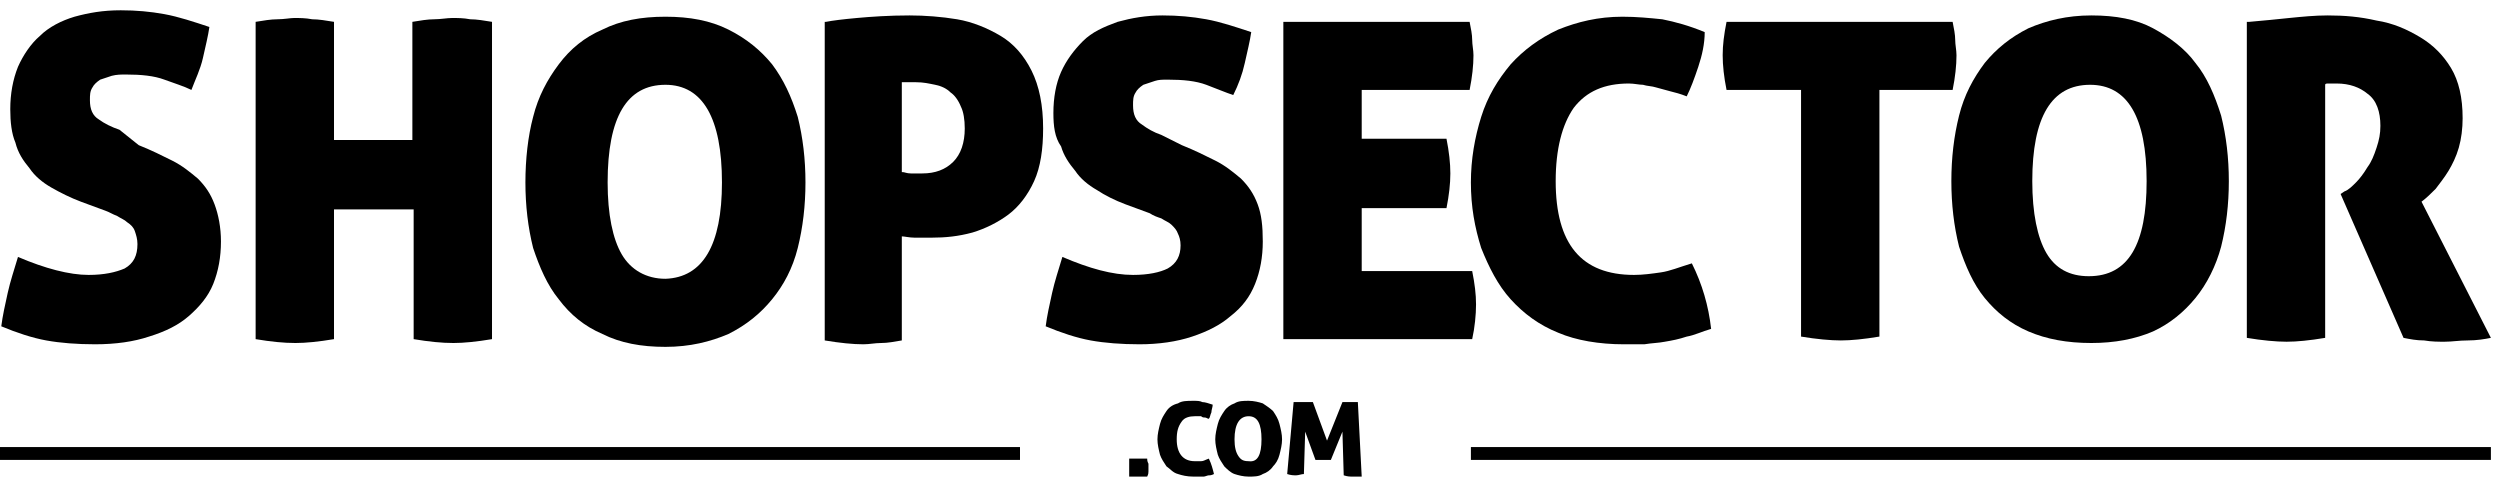 <svg width="193" height="37" viewBox="0 0 193 37" fill="none" xmlns="http://www.w3.org/2000/svg">
<path d="M91.239 11.207C92.231 11.604 93.025 12.001 93.818 12.397C94.611 12.794 95.206 13.29 95.801 13.786C96.396 14.381 96.793 14.976 97.091 15.769C97.388 16.562 97.487 17.455 97.487 18.645C97.487 19.835 97.289 20.926 96.892 21.918C96.496 22.91 95.901 23.703 95.008 24.397C94.215 25.091 93.223 25.587 92.033 25.984C90.843 26.381 89.454 26.579 87.967 26.579C86.578 26.579 85.289 26.48 84.198 26.282C83.107 26.083 81.917 25.686 80.727 25.191C80.826 24.397 81.025 23.505 81.223 22.612C81.421 21.72 81.719 20.827 82.016 19.835C84.099 20.728 85.884 21.224 87.471 21.224C88.661 21.224 89.553 21.025 90.148 20.728C90.843 20.331 91.14 19.736 91.14 18.943C91.14 18.546 91.041 18.248 90.942 18.05C90.843 17.753 90.644 17.554 90.446 17.356C90.248 17.157 89.95 17.058 89.653 16.86C89.355 16.761 89.058 16.662 88.76 16.463L86.876 15.769C86.082 15.472 85.289 15.075 84.694 14.678C84 14.281 83.405 13.786 83.008 13.191C82.512 12.595 82.115 12.001 81.917 11.306C81.421 10.612 81.322 9.719 81.322 8.728C81.322 7.538 81.52 6.447 81.917 5.554C82.314 4.662 82.909 3.868 83.603 3.174C84.297 2.48 85.19 2.083 86.281 1.686C87.372 1.389 88.463 1.191 89.752 1.191C90.942 1.191 92.033 1.29 93.124 1.488C94.215 1.686 95.405 2.083 96.595 2.48C96.496 3.174 96.297 3.967 96.099 4.86C95.901 5.753 95.603 6.546 95.206 7.339C94.611 7.141 93.917 6.843 93.124 6.546C92.33 6.248 91.339 6.149 90.148 6.149C89.752 6.149 89.454 6.149 89.157 6.248C88.859 6.348 88.562 6.447 88.264 6.546C87.967 6.744 87.768 6.943 87.669 7.141C87.471 7.439 87.471 7.736 87.471 8.133C87.471 8.827 87.669 9.323 88.165 9.62C88.562 9.918 89.058 10.215 89.653 10.414L91.239 11.207Z" fill="black"/>
<path d="M111.967 13.389C111.967 14.183 111.867 15.075 111.669 16.067H105.124V20.927H113.653C113.851 21.918 113.95 22.712 113.95 23.505C113.95 24.298 113.851 25.29 113.653 26.183H99.074V1.687H113.454C113.553 2.183 113.653 2.679 113.653 3.075C113.653 3.472 113.752 3.869 113.752 4.265C113.752 5.059 113.653 5.951 113.454 6.943H105.124V10.712H111.669C111.867 11.703 111.967 12.596 111.967 13.389Z" fill="black"/>
<path d="M120.099 13.985C120.099 18.844 122.082 21.224 126.148 21.224C126.842 21.224 127.537 21.125 128.231 21.026C128.925 20.927 129.619 20.629 130.611 20.331C131.404 21.918 131.9 23.604 132.099 25.389C131.404 25.588 130.809 25.885 130.214 25.985C129.619 26.183 129.123 26.282 128.528 26.381C128.033 26.48 127.537 26.48 126.942 26.579C126.446 26.579 125.95 26.579 125.355 26.579C123.471 26.579 121.685 26.282 120.297 25.687C118.809 25.092 117.619 24.199 116.628 23.108C115.636 22.017 114.942 20.629 114.347 19.142C113.851 17.555 113.553 15.968 113.553 14.084C113.553 12.299 113.851 10.613 114.347 9.026C114.843 7.439 115.636 6.15 116.628 4.96C117.619 3.869 118.809 2.976 120.297 2.282C121.785 1.687 123.371 1.29 125.256 1.29C126.347 1.29 127.338 1.389 128.33 1.489C129.322 1.687 130.413 1.984 131.603 2.48C131.603 3.373 131.404 4.265 131.107 5.158C130.809 6.051 130.512 6.844 130.214 7.439C129.719 7.241 129.322 7.141 128.925 7.042C128.528 6.943 128.231 6.844 127.834 6.745C127.537 6.646 127.14 6.646 126.842 6.546C126.545 6.546 126.148 6.447 125.752 6.447C123.867 6.447 122.479 7.042 121.487 8.332C120.595 9.621 120.099 11.505 120.099 13.985Z" fill="black"/>
<path d="M138.942 6.943H133.289C133.091 5.951 132.991 5.059 132.991 4.265C132.991 3.472 133.091 2.679 133.289 1.687H150.743C150.842 2.183 150.942 2.679 150.942 3.075C150.942 3.472 151.041 3.869 151.041 4.265C151.041 5.059 150.942 5.951 150.743 6.943H145.091V25.984C143.9 26.183 142.909 26.282 142.115 26.282C141.322 26.282 140.231 26.183 139.041 25.984V6.943H138.942Z" fill="black"/>
<path d="M150.645 13.984C150.645 12.199 150.842 10.513 151.24 8.926C151.636 7.339 152.329 6.05 153.222 4.86C154.115 3.769 155.206 2.877 156.595 2.182C157.982 1.587 159.57 1.191 161.454 1.191C163.339 1.191 164.925 1.488 166.214 2.182C167.504 2.877 168.694 3.769 169.487 4.86C170.379 5.951 170.974 7.339 171.471 8.926C171.867 10.513 172.066 12.199 172.066 13.984C172.066 15.769 171.867 17.455 171.471 19.042C171.074 20.529 170.379 21.918 169.487 23.009C168.594 24.1 167.504 24.992 166.214 25.587C164.827 26.182 163.239 26.48 161.454 26.48C159.57 26.48 157.982 26.182 156.595 25.587C155.206 24.992 154.115 24.1 153.222 23.009C152.329 21.918 151.734 20.529 151.24 19.042C150.842 17.455 150.645 15.769 150.645 13.984ZM165.719 13.984C165.719 9.025 164.232 6.546 161.355 6.546C158.38 6.546 156.892 9.025 156.892 13.984C156.892 16.463 157.289 18.348 157.982 19.538C158.678 20.728 159.767 21.323 161.255 21.323C164.33 21.323 165.719 18.843 165.719 13.984Z" fill="black"/>
<path d="M173.652 1.686C174.743 1.587 175.835 1.488 176.727 1.389C177.718 1.29 178.71 1.191 179.702 1.191C180.991 1.191 182.181 1.29 183.47 1.587C184.76 1.786 185.85 2.282 186.843 2.877C187.834 3.472 188.628 4.265 189.223 5.257C189.818 6.248 190.115 7.538 190.115 9.124C190.115 9.918 190.017 10.711 189.818 11.405C189.619 12.1 189.321 12.695 189.024 13.191C188.726 13.686 188.33 14.182 188.033 14.579C187.635 14.976 187.337 15.273 186.941 15.571L192.297 26.083C191.802 26.182 191.207 26.282 190.511 26.282C189.818 26.282 189.321 26.381 188.726 26.381C188.232 26.381 187.735 26.381 187.14 26.282C186.545 26.282 186.049 26.182 185.552 26.083L180.694 14.976L180.991 14.777C181.289 14.678 181.586 14.381 181.884 14.083C182.181 13.786 182.479 13.389 182.776 12.893C183.074 12.496 183.273 12.001 183.47 11.405C183.669 10.81 183.767 10.315 183.767 9.719C183.767 8.629 183.47 7.736 182.776 7.24C182.181 6.744 181.387 6.447 180.396 6.447C180.197 6.447 180 6.447 179.801 6.447C179.602 6.447 179.503 6.447 179.503 6.546V26.083C178.313 26.282 177.322 26.381 176.528 26.381C175.734 26.381 174.645 26.282 173.455 26.083V1.686H173.652Z" fill="black"/>
<path d="M10.711 11.207C11.703 11.604 12.496 12.001 13.289 12.397C14.083 12.794 14.678 13.29 15.273 13.786C15.868 14.381 16.265 14.976 16.562 15.769C16.86 16.563 17.058 17.554 17.058 18.645C17.058 19.835 16.86 20.926 16.463 21.918C16.066 22.91 15.372 23.703 14.579 24.397C13.785 25.091 12.793 25.587 11.504 25.984C10.314 26.381 8.926 26.579 7.339 26.579C5.95 26.579 4.661 26.48 3.57 26.282C2.479 26.083 1.289 25.687 0.099 25.191C0.198 24.397 0.397 23.505 0.595 22.612C0.793 21.72 1.091 20.827 1.388 19.835C3.471 20.728 5.355 21.224 6.843 21.224C8.033 21.224 8.926 21.025 9.62 20.728C10.314 20.331 10.611 19.736 10.611 18.844C10.611 18.447 10.512 18.149 10.413 17.852C10.314 17.554 10.116 17.356 9.818 17.158C9.62 16.959 9.322 16.86 9.025 16.662C8.727 16.563 8.43 16.364 8.132 16.265L6.248 15.571C5.455 15.273 4.661 14.877 3.967 14.48C3.273 14.083 2.678 13.587 2.281 12.992C1.785 12.397 1.388 11.802 1.19 11.009C0.893 10.315 0.793 9.422 0.793 8.43C0.793 7.24 0.992 6.149 1.388 5.158C1.785 4.265 2.38 3.373 3.074 2.778C3.769 2.083 4.76 1.587 5.752 1.29C6.843 0.992 7.934 0.794 9.322 0.794C10.512 0.794 11.603 0.893 12.694 1.092C13.785 1.29 14.975 1.687 16.165 2.083C16.066 2.778 15.868 3.571 15.669 4.463C15.471 5.356 15.074 6.149 14.777 6.943C14.182 6.645 13.488 6.447 12.694 6.149C11.901 5.852 10.909 5.753 9.719 5.753C9.322 5.753 9.025 5.753 8.628 5.852C8.331 5.951 8.033 6.05 7.736 6.149C7.438 6.348 7.24 6.546 7.141 6.744C6.942 7.042 6.942 7.339 6.942 7.736C6.942 8.43 7.141 8.926 7.636 9.224C8.033 9.521 8.628 9.819 9.223 10.017L10.711 11.207Z" fill="black"/>
<path d="M40.562 14.084C40.562 12.299 40.76 10.513 41.157 9.026C41.554 7.439 42.248 6.15 43.14 4.96C44.033 3.77 45.124 2.877 46.512 2.282C47.901 1.588 49.487 1.29 51.372 1.29C53.256 1.29 54.843 1.588 56.231 2.282C57.62 2.976 58.711 3.869 59.603 4.96C60.496 6.15 61.091 7.439 61.587 9.026C61.983 10.613 62.182 12.299 62.182 14.084C62.182 15.869 61.983 17.555 61.587 19.142C61.19 20.728 60.496 22.017 59.603 23.108C58.711 24.199 57.62 25.092 56.231 25.786C54.843 26.381 53.256 26.778 51.372 26.778C49.487 26.778 47.901 26.48 46.512 25.786C45.124 25.191 44.033 24.299 43.14 23.108C42.248 22.017 41.653 20.629 41.157 19.142C40.76 17.555 40.562 15.869 40.562 14.084ZM55.735 14.084C55.735 9.125 54.248 6.546 51.372 6.546C48.397 6.546 46.909 9.026 46.909 14.084C46.909 16.563 47.306 18.447 48 19.637C48.694 20.827 49.884 21.522 51.372 21.522C54.248 21.422 55.735 18.943 55.735 14.084Z" fill="black"/>
<path d="M63.768 1.686C64.264 1.587 65.058 1.488 66.149 1.389C67.239 1.29 68.628 1.191 70.215 1.191C71.405 1.191 72.694 1.29 73.884 1.488C75.074 1.686 76.264 2.182 77.256 2.777C78.248 3.372 79.041 4.265 79.636 5.455C80.231 6.645 80.529 8.133 80.529 9.918C80.529 11.505 80.33 12.893 79.834 13.984C79.339 15.075 78.644 15.967 77.851 16.562C77.058 17.157 76.066 17.653 75.074 17.951C73.983 18.248 72.992 18.348 71.901 18.348C71.504 18.348 71.008 18.348 70.611 18.348C70.215 18.348 69.818 18.248 69.62 18.248V26.282C69.025 26.381 68.529 26.48 68.033 26.48C67.537 26.48 67.14 26.579 66.644 26.579C65.851 26.579 64.859 26.48 63.669 26.282V1.686H63.768ZM69.719 13.29C69.818 13.29 70.016 13.389 70.314 13.389C70.611 13.389 70.909 13.389 71.206 13.389C72.198 13.389 72.992 13.091 73.587 12.496C74.182 11.901 74.479 11.009 74.479 9.918C74.479 9.224 74.38 8.629 74.182 8.232C73.983 7.736 73.686 7.339 73.388 7.141C73.091 6.843 72.694 6.645 72.198 6.546C71.702 6.447 71.306 6.348 70.711 6.348C70.611 6.348 70.413 6.348 70.215 6.348C70.016 6.348 69.818 6.348 69.62 6.348V13.29H69.719Z" fill="black"/>
<path d="M35.008 26.48C34.116 26.48 33.124 26.381 31.934 26.182V16.166H25.785V26.182C24.595 26.381 23.603 26.48 22.81 26.48C21.917 26.48 20.926 26.381 19.735 26.182V1.686C20.331 1.587 20.926 1.488 21.422 1.488C21.917 1.488 22.413 1.389 22.711 1.389C23.108 1.389 23.603 1.389 24.099 1.488C24.595 1.488 25.19 1.587 25.785 1.686V10.81H31.835V1.686C32.43 1.587 33.025 1.488 33.521 1.488C34.017 1.488 34.512 1.389 34.909 1.389C35.306 1.389 35.802 1.389 36.297 1.488C36.793 1.488 37.389 1.587 37.983 1.686V26.182C36.793 26.381 35.802 26.48 35.008 26.48Z" fill="black"/>
<path d="M87.868 35.405C87.967 35.405 88.066 35.405 88.165 35.405C88.264 35.405 88.363 35.405 88.562 35.405C88.562 35.504 88.562 35.603 88.661 35.802C88.661 35.901 88.661 36 88.661 36.099C88.661 36.199 88.661 36.298 88.661 36.397C88.661 36.496 88.661 36.595 88.562 36.794C88.463 36.794 88.363 36.794 88.165 36.794C88.066 36.794 87.967 36.794 87.868 36.794C87.768 36.794 87.669 36.794 87.57 36.794C87.471 36.794 87.372 36.794 87.173 36.794C87.173 36.694 87.173 36.595 87.173 36.397C87.173 36.298 87.173 36.199 87.173 36.099C87.173 36 87.173 35.901 87.173 35.802C87.173 35.703 87.173 35.603 87.173 35.405C87.272 35.405 87.372 35.405 87.57 35.405C87.57 35.405 87.768 35.405 87.868 35.405Z" fill="black"/>
<path d="M90.843 33.918C90.843 35.009 91.339 35.604 92.231 35.604C92.43 35.604 92.529 35.604 92.727 35.604C92.925 35.604 93.025 35.505 93.322 35.405C93.52 35.802 93.62 36.199 93.719 36.595C93.52 36.695 93.421 36.695 93.322 36.695C93.223 36.695 93.025 36.794 92.925 36.794C92.826 36.794 92.727 36.794 92.529 36.794C92.43 36.794 92.33 36.794 92.132 36.794C91.636 36.794 91.239 36.695 90.942 36.595C90.545 36.496 90.347 36.199 90.049 36C89.851 35.703 89.653 35.405 89.553 35.108C89.454 34.711 89.355 34.314 89.355 33.918C89.355 33.521 89.454 33.124 89.553 32.728C89.653 32.331 89.851 32.033 90.049 31.736C90.248 31.438 90.545 31.24 90.942 31.141C91.239 30.943 91.636 30.943 92.132 30.943C92.43 30.943 92.628 30.943 92.826 31.042C93.025 31.042 93.322 31.141 93.62 31.24C93.62 31.438 93.52 31.637 93.52 31.835C93.421 32.033 93.421 32.232 93.322 32.331C93.223 32.331 93.124 32.232 93.025 32.232C92.925 32.232 92.826 32.232 92.727 32.133C92.628 32.133 92.529 32.133 92.529 32.133C92.43 32.133 92.33 32.133 92.231 32.133C91.834 32.133 91.438 32.232 91.239 32.529C90.942 32.926 90.843 33.323 90.843 33.918Z" fill="black"/>
<path d="M93.818 33.918C93.818 33.521 93.917 33.124 94.016 32.728C94.115 32.331 94.314 32.033 94.512 31.736C94.71 31.438 95.008 31.24 95.305 31.141C95.603 30.943 96 30.943 96.396 30.943C96.793 30.943 97.19 31.042 97.487 31.141C97.785 31.339 98.082 31.538 98.281 31.736C98.479 32.033 98.677 32.331 98.776 32.728C98.876 33.124 98.975 33.521 98.975 33.918C98.975 34.314 98.876 34.711 98.776 35.108C98.677 35.505 98.479 35.802 98.281 36C98.082 36.298 97.785 36.496 97.487 36.595C97.19 36.794 96.793 36.794 96.396 36.794C96 36.794 95.603 36.695 95.305 36.595C95.008 36.496 94.71 36.199 94.512 36C94.314 35.703 94.115 35.405 94.016 35.108C93.917 34.711 93.818 34.314 93.818 33.918ZM97.388 33.918C97.388 32.728 97.09 32.133 96.396 32.133C95.702 32.133 95.305 32.728 95.305 33.918C95.305 34.513 95.404 34.909 95.603 35.207C95.801 35.505 96 35.604 96.396 35.604C97.09 35.703 97.388 35.108 97.388 33.918Z" fill="black"/>
<path d="M99.867 31.042C99.967 31.042 100.066 31.042 100.264 31.042C100.363 31.042 100.562 31.042 100.661 31.042C100.76 31.042 100.859 31.042 100.958 31.042C101.057 31.042 101.157 31.042 101.355 31.042L102.446 34.017L103.636 31.042C103.735 31.042 103.834 31.042 103.933 31.042C104.033 31.042 104.132 31.042 104.231 31.042C104.33 31.042 104.429 31.042 104.528 31.042C104.628 31.042 104.727 31.042 104.826 31.042L105.124 36.794C105.024 36.794 104.925 36.794 104.826 36.794C104.727 36.794 104.628 36.794 104.429 36.794C104.231 36.794 104.033 36.794 103.735 36.695L103.636 33.323L102.743 35.505C102.644 35.505 102.545 35.505 102.446 35.505C102.347 35.505 102.247 35.505 102.148 35.505C102.049 35.505 101.95 35.505 101.851 35.505C101.752 35.505 101.652 35.505 101.553 35.505L100.76 33.323L100.661 36.596C100.462 36.596 100.264 36.695 100.066 36.695C99.867 36.695 99.669 36.695 99.371 36.596L99.867 31.042Z" fill="black"/>
<path d="M192.297 34.513H113.554V35.505H192.297V34.513Z" fill="black"/>
<path d="M78.744 34.513H0V35.505H78.744V34.513Z" fill="black"/>
</svg>
